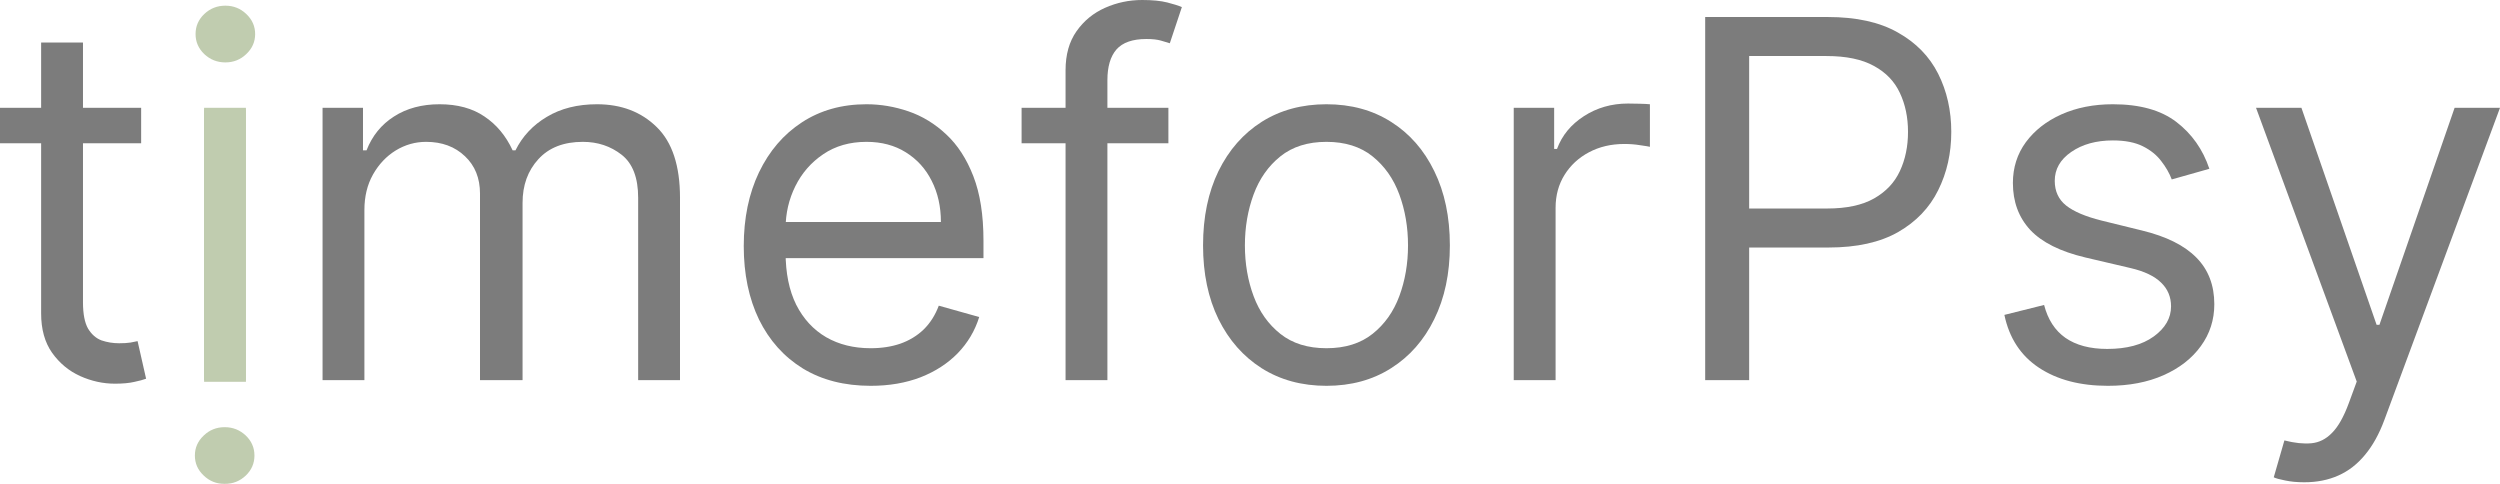 <?xml version="1.0" encoding="UTF-8"?> <svg xmlns="http://www.w3.org/2000/svg" viewBox="0 0 414.992 80.328" fill="none"><g opacity="0.7"><path d="M23.428 17.895V23.781H0V17.895H23.428ZM6.828 7.064H13.774V50.152C13.774 52.114 14.059 53.586 14.628 54.567C15.216 55.528 15.962 56.176 16.865 56.509C17.787 56.823 18.758 56.98 19.778 56.98C20.544 56.98 21.171 56.941 21.662 56.863C22.152 56.764 22.545 56.686 22.839 56.627L24.252 62.867C23.781 63.043 23.124 63.22 22.28 63.397C21.436 63.593 20.367 63.691 19.072 63.691C17.11 63.691 15.187 63.269 13.303 62.425C11.439 61.582 9.889 60.296 8.653 58.57C7.436 56.843 6.828 54.665 6.828 52.036V7.064Z" fill="#444444"></path><path d="M33.876 63.102V17.895H40.822V63.102H33.876ZM37.408 10.36C36.054 10.36 34.887 9.899 33.906 8.977C32.944 8.055 32.463 6.946 32.463 5.651C32.463 4.356 32.944 3.247 33.906 2.325C34.887 1.403 36.054 0.942 37.408 0.942C38.762 0.942 39.919 1.403 40.881 2.325C41.862 3.247 42.353 4.356 42.353 5.651C42.353 6.946 41.862 8.055 40.881 8.977C39.919 9.899 38.762 10.36 37.408 10.36Z" fill="#A5B68D"></path><path d="M53.544 63.102V17.895H60.255V24.958H60.843C61.785 22.545 63.306 20.671 65.405 19.337C67.505 17.983 70.026 17.306 72.969 17.306C75.952 17.306 78.434 17.983 80.415 19.337C82.417 20.671 83.977 22.545 85.095 24.958H85.566C86.724 22.623 88.46 20.769 90.776 19.396C93.091 18.003 95.867 17.306 99.105 17.306C103.147 17.306 106.453 18.572 109.023 21.103C111.594 23.614 112.879 27.529 112.879 32.846V63.102H105.933V32.846C105.933 29.51 105.021 27.126 103.196 25.694C101.371 24.262 99.223 23.546 96.75 23.546C93.572 23.546 91.109 24.507 89.363 26.43C87.617 28.333 86.743 30.747 86.743 33.67V63.102H79.68V32.14C79.68 29.569 78.846 27.499 77.178 25.93C75.51 24.34 73.362 23.546 70.732 23.546C68.927 23.546 67.24 24.026 65.67 24.988C64.12 25.949 62.864 27.283 61.903 28.99C60.961 30.678 60.49 32.63 60.49 34.848V63.102H53.544Z" fill="#444444"></path><path d="M144.533 64.044C140.177 64.044 136.42 63.083 133.261 61.16C130.121 59.217 127.698 56.509 125.991 53.037C124.304 49.544 123.46 45.482 123.46 40.852C123.46 36.221 124.304 32.14 125.991 28.608C127.698 25.057 130.072 22.29 133.113 20.308C136.174 18.307 139.746 17.306 143.827 17.306C146.181 17.306 148.506 17.698 150.802 18.483C153.098 19.268 155.188 20.544 157.071 22.309C158.955 24.056 160.456 26.371 161.574 29.255C162.693 32.14 163.252 35.691 163.252 39.91V42.853H128.405V36.849H156.188C156.188 34.298 155.678 32.022 154.658 30.021C153.657 28.019 152.225 26.44 150.361 25.282C148.516 24.124 146.338 23.546 143.827 23.546C141.06 23.546 138.666 24.232 136.645 25.606C134.644 26.96 133.104 28.726 132.025 30.904C130.946 33.082 130.406 35.417 130.406 37.909V41.911C130.406 45.325 130.995 48.219 132.172 50.594C133.369 52.948 135.027 54.743 137.146 55.98C139.265 57.196 141.727 57.804 144.533 57.804C146.358 57.804 148.006 57.549 149.478 57.039C150.969 56.509 152.254 55.725 153.333 54.685C154.413 53.625 155.247 52.311 155.835 50.741L162.546 52.625C161.839 54.9 160.652 56.902 158.984 58.629C157.317 60.336 155.256 61.67 152.804 62.631C150.351 63.573 147.594 64.044 144.533 64.044Z" fill="#444444"></path><path d="M193.95 17.895V23.781H169.58V17.895H193.95ZM176.879 63.102V11.655C176.879 9.065 177.487 6.907 178.704 5.18C179.92 3.453 181.5 2.158 183.442 1.295C185.385 0.432 187.435 0 189.594 0C191.301 0 192.694 0.137 193.773 0.412C194.852 0.687 195.657 0.942 196.186 1.177L194.185 7.181C193.832 7.064 193.341 6.917 192.713 6.74C192.105 6.563 191.301 6.475 190.3 6.475C188.004 6.475 186.346 7.054 185.326 8.212C184.325 9.369 183.825 11.066 183.825 13.303V63.102H176.879Z" fill="#444444"></path><path d="M220.188 64.044C216.107 64.044 212.526 63.073 209.446 61.13C206.385 59.188 203.991 56.47 202.264 52.978C200.557 49.485 199.703 45.404 199.703 40.734C199.703 36.025 200.557 31.914 202.264 28.402C203.991 24.89 206.385 22.162 209.446 20.22C212.526 18.277 216.107 17.306 220.188 17.306C224.27 17.306 227.84 18.277 230.901 20.22C233.982 22.162 236.376 24.89 238.083 28.402C239.809 31.914 240.673 36.025 240.673 40.734C240.673 45.404 239.809 49.485 238.083 52.978C236.376 56.47 233.982 59.188 230.901 61.13C227.84 63.073 224.27 64.044 220.188 64.044ZM220.188 57.804C223.288 57.804 225.839 57.01 227.84 55.42C229.842 53.831 231.323 51.742 232.285 49.152C233.246 46.561 233.727 43.756 233.727 40.734C233.727 37.712 233.246 34.897 232.285 32.287C231.323 29.677 229.842 27.568 227.84 25.959C225.839 24.35 223.288 23.546 220.188 23.546C217.088 23.546 214.537 24.35 212.536 25.959C210.535 27.568 209.053 29.677 208.092 32.287C207.13 34.897 206.649 37.712 206.649 40.734C206.649 43.756 207.13 46.561 208.092 49.152C209.053 51.742 210.535 53.831 212.536 55.42C214.537 57.01 217.088 57.804 220.188 57.804Z" fill="#444444"></path><path d="M251.275 63.102V17.895H257.985V24.723H258.458C259.28 22.486 260.773 20.671 262.93 19.278C265.09 17.885 267.522 17.188 270.23 17.188C270.74 17.188 271.377 17.198 272.142 17.218C272.907 17.237 273.487 17.267 273.88 17.306V24.37C273.645 24.311 273.105 24.223 272.26 24.105C271.437 23.967 270.562 23.899 269.642 23.899C267.442 23.899 265.483 24.36 263.755 25.282C262.048 26.185 260.695 27.44 259.693 29.049C258.713 30.639 258.223 32.454 258.223 34.494V63.102H251.275Z" fill="#444444"></path><path d="M283.055 63.102V2.825H303.422C308.152 2.825 312.017 3.679 315.019 5.386C318.039 7.073 320.276 9.359 321.729 12.244C323.181 15.128 323.906 18.346 323.906 21.897C323.906 25.449 323.181 28.677 321.729 31.581C320.296 34.485 318.079 36.8 315.077 38.527C312.074 40.233 308.229 41.087 303.539 41.087H288.942V34.612H303.304C306.542 34.612 309.142 34.053 311.104 32.934C313.067 31.816 314.489 30.305 315.372 28.402C316.274 26.479 316.724 24.311 316.724 21.897C316.724 19.484 316.274 17.326 315.372 15.422C314.489 13.519 313.057 12.028 311.074 10.949C309.092 9.85 306.464 9.301 303.187 9.301H290.355V63.102H283.055Z" fill="#444444"></path><path d="M366.746 28.019L360.506 29.785C360.113 28.745 359.533 27.735 358.768 26.754C358.023 25.753 357.003 24.929 355.708 24.281C354.413 23.634 352.756 23.31 350.733 23.31C347.968 23.31 345.661 23.948 343.819 25.223C341.994 26.479 341.081 28.078 341.081 30.021C341.081 31.747 341.709 33.111 342.964 34.112C344.219 35.112 346.181 35.946 348.851 36.613L355.561 38.262C359.603 39.243 362.616 40.744 364.596 42.765C366.578 44.766 367.568 47.346 367.568 50.505C367.568 53.095 366.823 55.411 365.333 57.451C363.861 59.492 361.801 61.101 359.151 62.278C356.503 63.455 353.421 64.044 349.911 64.044C345.298 64.044 341.484 63.043 338.461 61.042C335.439 59.041 333.526 56.117 332.721 52.271L339.314 50.623C339.941 53.056 341.129 54.881 342.876 56.097C344.641 57.314 346.946 57.922 349.791 57.922C353.028 57.922 355.601 57.235 357.503 55.862C359.426 54.469 360.388 52.801 360.388 50.859C360.388 49.289 359.838 47.974 358.738 46.915C357.641 45.835 355.953 45.031 353.676 44.501L346.143 42.735C342.004 41.754 338.961 40.233 337.019 38.173C335.096 36.094 334.134 33.494 334.134 30.374C334.134 27.823 334.851 25.567 336.284 23.604C337.734 21.642 339.706 20.102 342.199 18.984C344.711 17.865 347.556 17.306 350.733 17.306C355.208 17.306 358.721 18.287 361.271 20.249C363.841 22.211 365.666 24.801 366.746 28.019Z" fill="#444444"></path><path d="M382.498 80.055C381.32 80.055 380.27 79.957 379.348 79.761C378.428 79.584 377.79 79.408 377.435 79.231L379.203 73.109C380.89 73.541 382.38 73.698 383.675 73.58C384.97 73.462 386.118 72.883 387.12 71.844C388.14 70.823 389.073 69.165 389.915 66.869L391.21 63.338L374.493 17.895H382.028L394.508 53.919H394.978L407.457 17.895H414.992L395.803 69.695C394.938 72.03 393.87 73.963 392.593 75.493C391.318 77.043 389.838 78.191 388.15 78.937C386.48 79.682 384.598 80.055 382.498 80.055Z" fill="#444444"></path><path d="M40.825 18.168V63.376H33.879V18.168H40.825ZM37.294 70.91C38.648 70.91 39.815 71.371 40.796 72.294C41.757 73.216 42.238 74.324 42.238 75.619C42.238 76.914 41.757 78.023 40.796 78.945C39.815 79.867 38.648 80.328 37.294 80.328C35.94 80.328 34.782 79.867 33.821 78.945C32.839 78.023 32.349 76.914 32.349 75.619C32.349 74.324 32.839 73.216 33.821 72.294C34.782 71.371 35.94 70.91 37.294 70.91Z" fill="#A5B68D"></path></g></svg> 